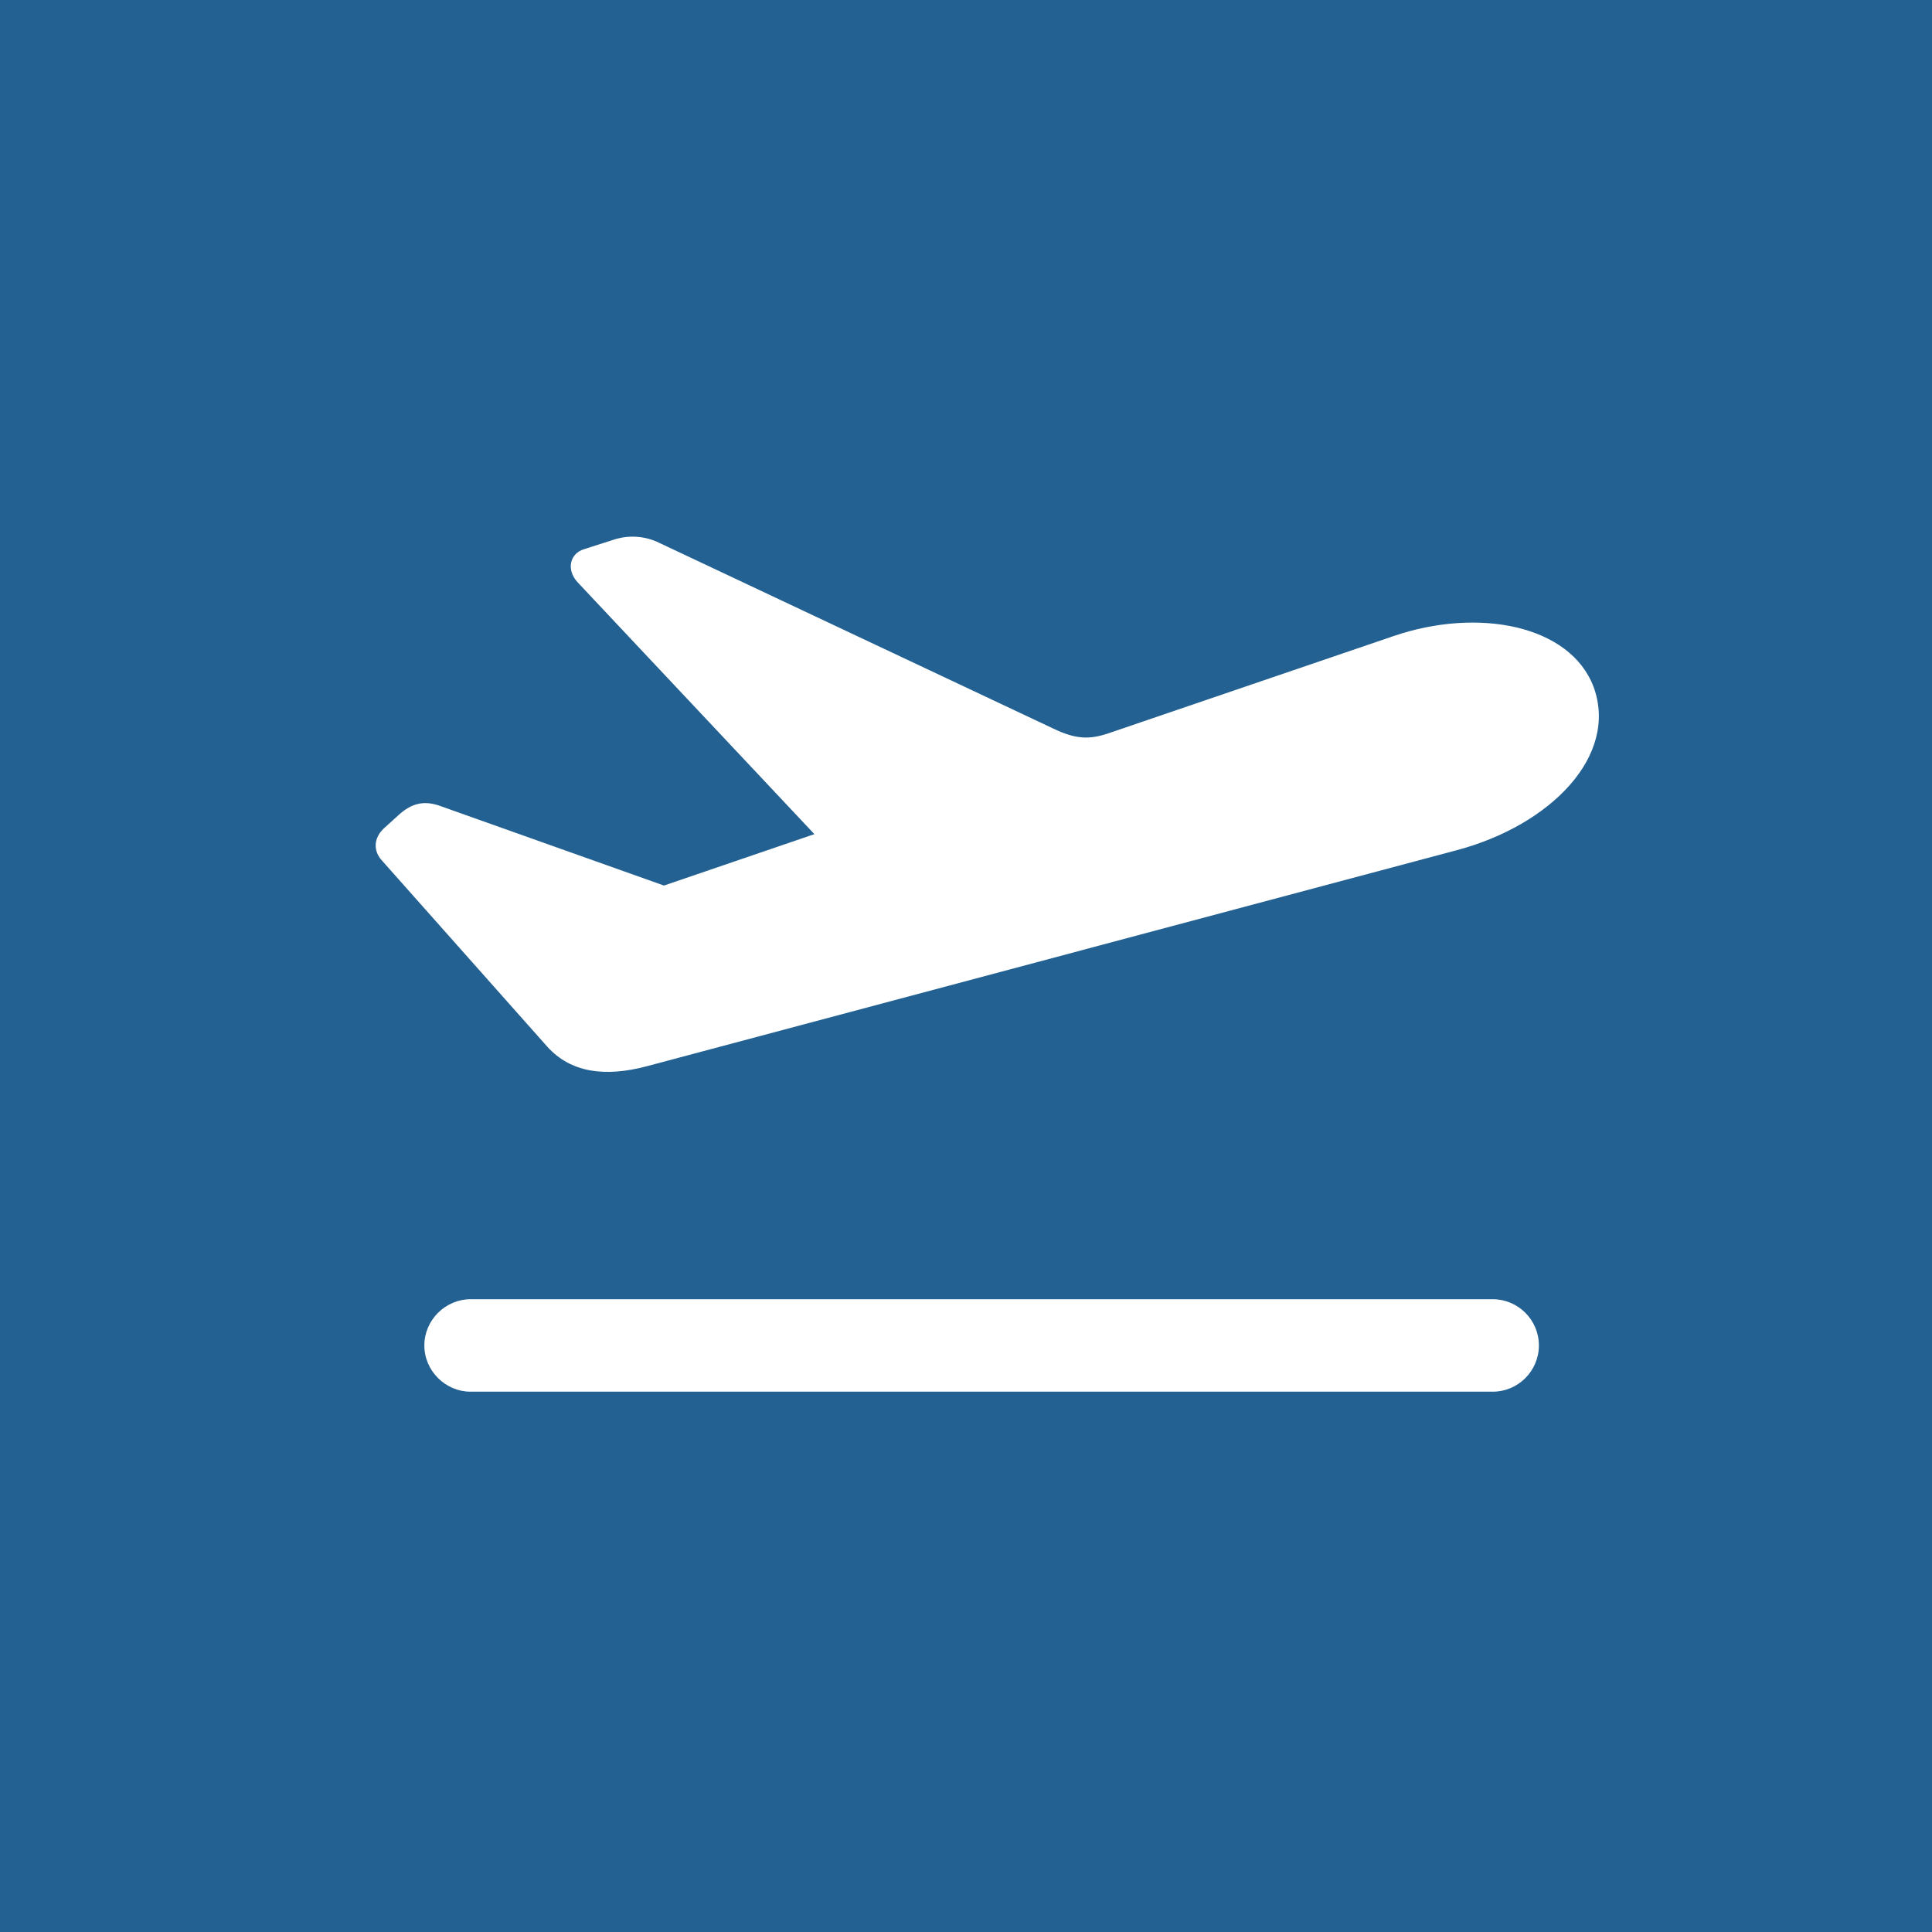 <?xml version="1.0" encoding="UTF-8"?> <svg xmlns="http://www.w3.org/2000/svg" width="36" height="36" viewBox="0 0 36 36" fill="none"> <rect width="36" height="36" fill="#236192"></rect> <path d="M12.055 19.867L27.146 15.842C28.895 15.376 30.161 14.084 29.695 12.801C29.256 11.641 27.533 11.316 25.968 11.852L20.66 13.662C20.299 13.785 20.044 13.777 19.623 13.574L12.275 10.111C12.02 9.988 11.739 9.971 11.484 10.041L10.878 10.235C10.623 10.314 10.544 10.612 10.763 10.85L15.175 15.543L12.372 16.501L8.171 15.007C7.898 14.919 7.67 14.963 7.423 15.191L7.16 15.429C6.958 15.613 6.949 15.86 7.125 16.044L10.201 19.507C10.632 19.982 11.264 20.078 12.055 19.867ZM8.768 25.932H27.814C28.289 25.932 28.675 25.545 28.675 25.07C28.675 24.596 28.289 24.209 27.814 24.209H8.768C8.302 24.209 7.907 24.596 7.907 25.07C7.907 25.545 8.302 25.932 8.768 25.932Z" fill="white"></path> </svg> 
